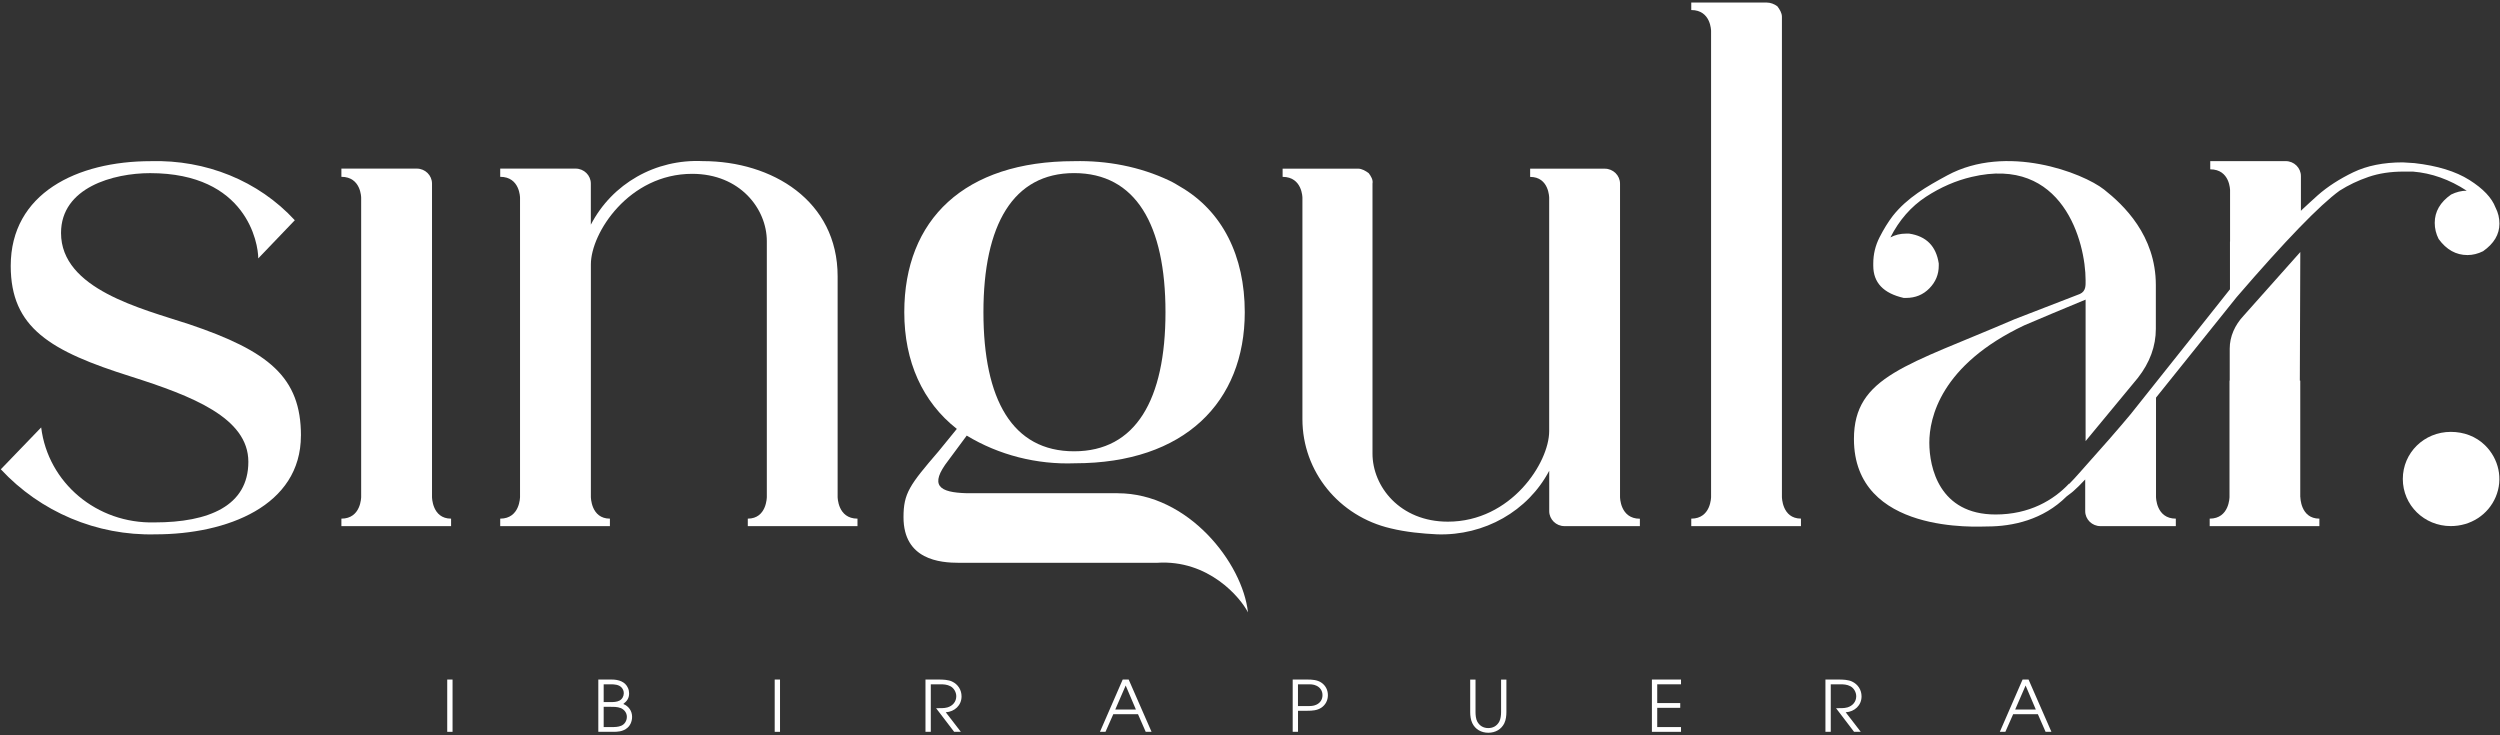 <svg width="578" height="170" viewBox="0 0 578 170" fill="none" xmlns="http://www.w3.org/2000/svg">
<rect x="0" y="0" width="578" height="170" fill="#333333" stroke="none"/>
<path d="M69.57 100.71C69.57 116.96 52.49 123.54 35.93 123.54C22.37 123.89 9.34 118.35 0.19 108.5L9.52 98.82C11.1 111.62 22.37 121.13 35.76 120.78C48.26 120.78 57.42 116.97 57.42 106.77C57.42 96.57 44.39 91.55 30.3 87.06C11.63 81.18 2.48 75.82 2.48 61.47C2.48 44.7 17.8 37.26 34.88 37.26C47.56 36.91 59.71 41.75 68.16 50.92L59.71 59.74C59.71 56.28 57.07 40.03 34.71 40.03C26.26 40.03 14.11 43.32 14.11 53.86C14.11 66.83 32.6 71.32 43.69 74.95C62.18 81.18 69.58 87.23 69.58 100.72" fill="#fff"/>
<path d="M104.29 119.91V121.64H78.93V119.91C83.5 119.91 83.5 114.89 83.5 114.89V45.72C83.5 45.72 83.5 40.88 78.93 40.88V38.98H96.36C98.3 38.98 99.88 40.54 99.88 42.44V114.89C99.88 114.89 99.88 119.91 104.28 119.91" fill="#fff"/>
<path d="M198.25 119.91V121.64H172.89V119.91C177.29 119.91 177.29 114.89 177.29 114.89V55.75C177.29 48.32 171.13 40.19 160.03 40.19C145.41 40.19 136.61 53.85 136.61 61.11V114.89C136.61 114.89 136.61 119.91 141.01 119.91V121.64H115.65V119.91C120.23 119.91 120.23 114.89 120.23 114.89V45.72C120.23 45.72 120.23 40.88 115.65 40.88V38.98H133.08C135.02 38.98 136.6 40.54 136.6 42.44V51.95C141.53 42.44 151.57 36.73 162.49 37.25C178.51 37.25 193.66 46.41 193.66 63.88V114.89C193.66 114.89 193.66 119.91 198.24 119.91" fill="#fff"/>
<path d="M379.14 119.91V121.64H361.7C359.77 121.64 358.18 120.08 358.18 118.18V108.84C353.25 118.18 343.21 123.88 332.29 123.54C328.77 123.37 325.07 123.02 321.55 122.16C309.58 119.39 301.12 109.02 301.12 96.91V45.73C301.12 45.73 301.12 40.89 296.54 40.89V38.99H313.98C314.86 38.99 315.74 39.51 316.44 40.03C316.97 40.72 317.5 41.59 317.32 42.45V104.87C317.32 112.48 323.66 120.61 334.75 120.61C349.37 120.61 358.17 106.95 358.17 99.69V45.74C358.17 45.74 358.17 40.9 353.77 40.9V39H371.03C372.96 39 374.55 40.56 374.55 42.46V114.91C374.55 114.91 374.55 119.93 379.13 119.93" fill="#fff"/>
<path d="M416.38 119.91V121.64H391.02V119.91C395.6 119.91 395.6 114.89 395.6 114.89V7.16C395.6 7.16 395.6 2.32 391.02 2.32V0.59H408.46C409.34 0.59 410.22 0.93 410.92 1.45C411.45 2.14 411.98 3 411.98 3.87V114.88C411.98 114.88 411.98 119.9 416.38 119.9" fill="#fff"/>
<path d="M248.33 40.02C262.59 40.02 269.46 51.95 269.46 72.18C269.46 92.41 262.59 104.34 248.33 104.34C234.07 104.34 227.37 92.41 227.37 72.18C227.37 51.95 234.24 40.02 248.33 40.02ZM258.42 114.03H223.51C217.17 113.86 214.71 112.3 219.28 106.42L223.51 100.71C230.91 105.2 239.71 107.45 248.52 107.11C273.88 107.11 287.79 92.93 287.79 72.18C287.79 59.21 282.64 48.79 272.82 43.13C272.37 42.87 271.46 42.27 270.35 41.75C263.54 38.52 255.91 37.08 248.34 37.26C222.98 37.26 209.07 50.75 209.07 72.19C209.07 83.6 213.3 92.94 221.22 99.16L216.99 104.35C210.3 112.13 208.89 114.03 208.89 119.57C208.89 129.43 217.34 130.12 221.75 130.12H267.46C279.41 129.31 286.8 138.17 288.53 141.58C287.29 130.14 274.7 114.04 258.42 114.04" fill="#fff"/>
<path d="M104.63 157.11H103.4V169.2H104.63V157.11Z" fill="#fff"/>
<path d="M143.48 163.7C142.73 163.4 141.88 163.42 141.08 163.42H139.57V168.1H141.3C142.08 168.1 142.9 168.1 143.63 167.79C144.46 167.44 144.93 166.6 144.93 165.73C144.93 164.81 144.33 164.03 143.48 163.69M143.71 158.96C143.11 158.28 142.06 158.21 141.22 158.21H139.57V162.32H141.11C141.82 162.32 142.57 162.32 143.22 161.98C143.85 161.65 144.22 160.97 144.22 160.28C144.22 159.76 144.05 159.35 143.71 158.95M144.74 168.53C143.76 169.13 142.86 169.2 141.73 169.2H138.33V157.11H141.43C142.99 157.11 144.55 157.57 145.2 159.09C145.37 159.48 145.45 159.91 145.45 160.33C145.45 161.44 144.95 162.11 144.1 162.76C145.36 163.26 146.14 164.39 146.14 165.73C146.14 166.81 145.68 167.94 144.72 168.52" fill="#fff"/>
<path d="M180.34 157.11H179.11V169.2H180.34V157.11Z" fill="#fff"/>
<path d="M218.67 164.69L222.15 169.2H220.6L216.42 163.73C217.19 163.73 218.32 163.78 219.06 163.55C220.26 163.19 221.09 162.24 221.09 160.98C221.09 160.06 220.57 159.1 219.74 158.66C218.97 158.25 218.21 158.21 217.35 158.21H215.2V169.2H213.97V157.11H217.09C218.02 157.11 219.26 157.16 220.12 157.57C221.5 158.22 222.31 159.51 222.31 161.01C222.31 163.07 220.71 164.55 218.65 164.68" fill="#fff"/>
<path d="M260.26 158.49L257.85 164.04H262.62L260.26 158.49ZM264.89 169.2L263.11 165.13H257.39L255.59 169.2H254.31L259.57 157.11H260.95L266.24 169.2H264.89Z" fill="#fff"/>
<path d="M304.33 158.52C303.63 158.19 302.98 158.21 302.22 158.21H300.09V163.24H302.22C302.98 163.24 303.63 163.26 304.33 162.93C305.25 162.51 305.76 161.72 305.76 160.72C305.76 159.72 305.24 158.94 304.33 158.52ZM305.47 163.63C304.54 164.25 303.39 164.33 302.29 164.33H300.1V169.2H298.87V157.11H302.3C303.4 157.11 304.55 157.19 305.48 157.81C306.48 158.48 307.01 159.54 307.01 160.72C307.01 161.9 306.48 162.96 305.48 163.63" fill="#fff"/>
<path d="M347.83 167.16C347.13 168.63 345.73 169.41 344.1 169.41C342.47 169.41 341.07 168.63 340.38 167.16C340.03 166.43 339.91 165.46 339.91 164.65V157.12H341.14V164.65C341.14 165.3 341.22 166.25 341.55 166.84C342.1 167.82 342.96 168.33 344.09 168.33C345.22 168.33 346.09 167.82 346.63 166.84C346.96 166.25 347.05 165.3 347.05 164.65V157.12H348.28V164.65C348.28 165.47 348.17 166.43 347.82 167.16" fill="#fff"/>
<path d="M381.92 169.2V157.11H388.65V158.21H383.15V162.55H388.47V163.65H383.15V168.1H388.65V169.2H381.92Z" fill="#fff"/>
<path d="M426.73 164.69L430.21 169.2H428.66L424.49 163.73C425.26 163.73 426.38 163.78 427.13 163.55C428.33 163.19 429.16 162.24 429.16 160.98C429.16 160.06 428.64 159.1 427.81 158.66C427.04 158.25 426.28 158.21 425.41 158.21H423.27V169.2H422.04V157.11H425.16C426.09 157.11 427.32 157.16 428.19 157.57C429.57 158.22 430.39 159.51 430.39 161.01C430.39 163.07 428.79 164.55 426.73 164.68" fill="#fff"/>
<path d="M468.32 158.49L465.91 164.04H470.68L468.32 158.49ZM472.94 169.2L471.16 165.13H465.44L463.64 169.2H462.36L467.62 157.11H469L474.29 169.2H472.94Z" fill="#fff"/>
<path d="M576.96 47.98C576.12 45.74 574.1 43.61 570.92 41.61C567.73 39.6 563.5 38.31 558.21 37.71L555.51 37.54C551.06 37.54 547.24 38.31 544.06 39.84C540.88 41.38 538.14 43.14 535.86 45.15C534.4 46.43 533.49 47.34 532.28 48.43C532.12 48.57 532.03 48.68 531.97 48.77V40.71C531.97 38.81 530.39 37.25 528.45 37.25H511.01V39.15C515.59 39.15 515.59 43.99 515.59 43.99V55.82C515.59 55.82 515.57 55.87 515.57 55.9V66.88C510.52 73.25 503.89 81.61 492.59 95.78C489.94 98.97 485.98 103.51 480.69 109.41C479.94 110.27 479.17 111.1 478.38 111.9V111.8C474.79 115.63 469.21 118.95 461.38 118.95C448.35 118.95 446.06 108.06 446.06 102.35C446.06 96.64 448.66 84.38 468.03 75.21C468.38 75.04 480.04 70.13 482.19 69.27V101.98L494.28 87.36C497.05 83.82 498.43 80.04 498.43 76.03V65.92C498.43 54.4 490.92 47.34 486.46 43.82C481.55 39.95 463.89 33.15 450.22 40.54C445.45 43.12 440.96 45.68 437.6 49.93C436.52 51.35 435.5 53 434.54 54.89C433.58 56.78 433.1 58.79 433.1 60.91V61.44C433.1 65.34 435.44 67.81 440.13 68.88H440.67C442.83 68.88 444.64 68.14 446.08 66.66C447.52 65.19 448.24 63.45 448.24 61.44V60.91C447.63 56.9 445.36 54.6 441.39 54.01H440.67C439.34 54.01 438.14 54.31 437.06 54.89C439.1 50.88 441.84 47.75 445.26 45.51C448.69 43.27 452.21 41.76 455.81 40.91C476.94 35.89 482.19 55.98 482.19 64.79C482.19 65.96 482.31 67.3 480.88 67.96C478.67 68.85 466.71 73.41 465.78 73.8C440.95 84.52 428.63 86.97 428.63 101.49C428.63 123.62 457.51 121.72 459.45 121.72C465.34 121.72 472.38 120.18 477.8 114.77C478.33 114.34 478.93 113.96 479.43 113.49C480.11 112.91 481 112.02 482.1 110.85V118.18C482.1 120.08 483.68 121.64 485.62 121.64H503.05V119.91C498.47 119.91 498.47 114.89 498.47 114.89V91.93C501.94 87.6 508.12 79.89 517.11 68.7C528.4 55.6 536.34 47.4 540.91 44.09C542.95 42.8 545.17 41.73 547.58 40.91C549.99 40.08 552.69 39.67 555.7 39.67H557.86C562.19 40.02 566.33 41.5 570.3 44.09C569.1 44.09 567.89 44.39 566.69 44.98C564.16 46.75 562.91 48.93 562.91 51.53C562.91 52.83 563.21 54.07 563.81 55.25C565.61 57.73 567.83 58.97 570.48 58.97C571.68 58.97 572.89 58.68 574.09 58.08C576.61 56.31 577.87 54.19 577.87 51.71C577.87 50.41 577.57 49.17 576.97 47.99" fill="#fff"/>
<path d="M566.62 99.85C560.45 99.85 555.53 104.69 555.53 110.74C555.53 116.79 560.46 121.63 566.62 121.63C571.2 121.63 575.25 119.04 577.01 114.89C578.77 110.74 577.71 106.07 574.55 102.96C572.43 100.88 569.62 99.85 566.63 99.85" fill="#fff"/>
<path d="M531.82 114.89V88H531.72L531.83 58.27L518.69 73.03C516.73 75.13 515.51 77.77 515.51 80.6V88H515.46V114.89C515.46 114.89 515.46 119.91 510.88 119.91V121.64H536.24V119.91C531.84 119.91 531.84 114.89 531.84 114.89" fill="#fff"/>
</svg>
